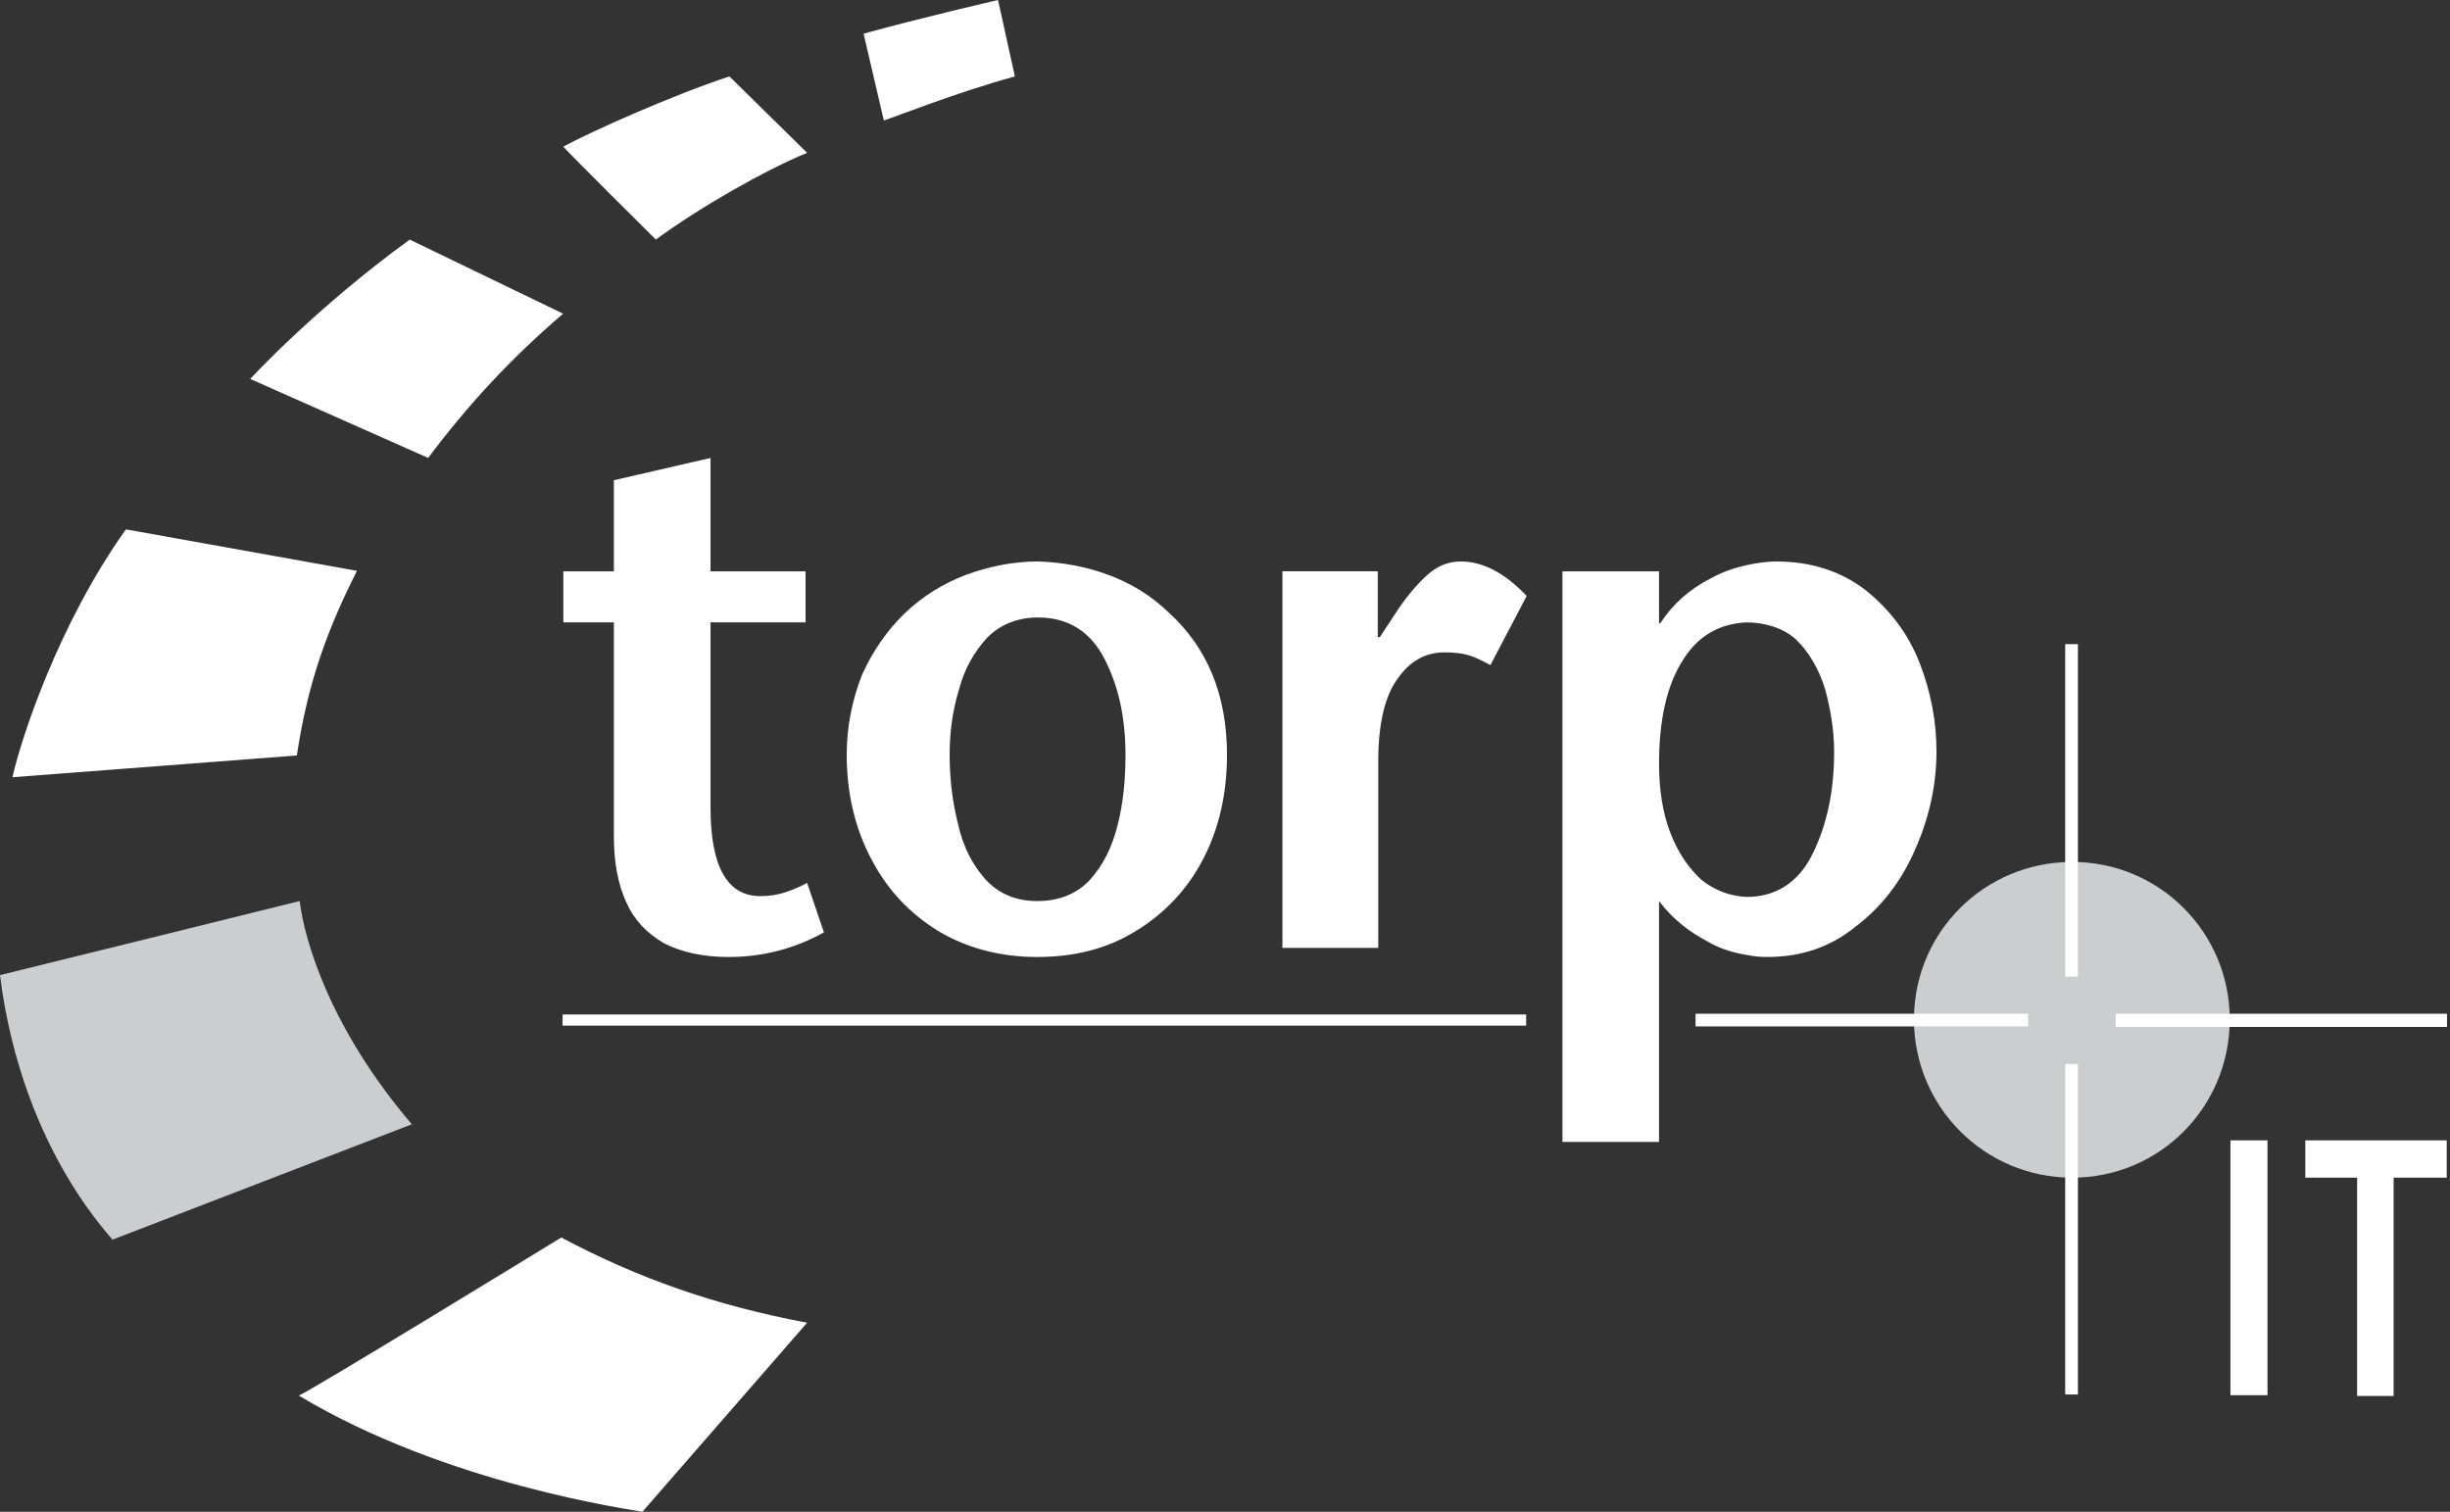 <svg viewBox="0 0 222 137" fill="none" xmlns="http://www.w3.org/2000/svg">
    <rect x="0" y="0" width="222" height="137" fill="#333333" stroke="none"/>
    <path fill-rule="evenodd" clip-rule="evenodd" d="M27.154 81.652C27.601 85.313 29.948 93.248 37.318 101.883L10.164 112.35C10.796 112.725 2.044 104.722 0 88.364C0.072 88.364 27.154 81.652 27.154 81.652Z" fill="#CBCECE"/>
    <path fill-rule="evenodd" clip-rule="evenodd" d="M202.041 92.381C202.041 100.315 195.704 106.721 187.77 106.721C179.835 106.721 173.43 100.312 173.43 92.381C173.43 84.45 179.838 78.109 187.77 78.109C195.701 78.109 202.041 84.518 202.041 92.381Z" fill="#CBCECE"/>
    <path fill-rule="evenodd" clip-rule="evenodd" d="M158.264 81.28C160.94 81.28 163.03 79.944 164.295 77.267C165.563 74.663 166.195 71.634 166.195 68.136C166.195 66.164 165.866 64.264 165.374 62.432C164.787 60.577 163.92 59.123 162.838 58.044C161.687 56.916 159.904 56.401 158.261 56.401C155.725 56.519 153.824 57.669 152.488 59.827C151.034 62.103 150.33 65.225 150.33 69.216C150.33 71.563 150.659 73.652 151.34 75.435C152.044 77.267 153.006 78.675 154.202 79.754C155.399 80.693 156.739 81.208 158.264 81.28ZM158.264 86.535C157.068 86.346 155.845 85.971 154.766 85.339C153.052 84.445 151.526 83.249 150.33 81.655V103.483H141.574V51.776H150.33V56.47H150.447C151.598 54.709 153.123 53.373 155.024 52.408C156.034 51.844 157.113 51.469 158.264 51.212C159.157 51.023 160.047 50.882 160.94 50.882C164.155 50.882 166.831 51.776 169.061 53.487C171.267 55.27 172.91 57.431 173.944 60.081C174.954 62.686 175.469 65.362 175.469 68.084C175.469 71.064 174.837 74.047 173.546 76.958C172.278 79.891 170.449 82.239 168.102 83.999C165.827 85.854 163.151 86.721 160.168 86.721C159.535 86.721 158.9 86.675 158.267 86.532L158.264 86.535ZM124.841 51.776V57.738H125.03L126.791 55.061C127.566 53.934 128.388 52.972 129.278 52.15C130.171 51.329 131.178 50.882 132.375 50.882C134.415 50.882 136.388 51.961 138.337 54.005L135.051 60.271C134.347 59.896 133.714 59.566 133.079 59.377C132.446 59.188 131.742 59.12 130.849 59.12C129.206 59.12 127.752 59.896 126.67 61.467C125.474 63.064 124.887 65.597 124.887 69.023V85.899H116.203V51.772H124.841V51.776ZM64.382 41.497V51.779H72.994V56.401H64.382V73.206C64.382 78.532 65.907 81.208 68.887 81.208C69.754 81.208 70.53 81.068 71.094 80.879C71.68 80.69 72.362 80.433 73.134 80.012L74.66 84.494C71.984 85.974 69.121 86.724 66.021 86.724C63.674 86.724 61.702 86.277 60.131 85.456C58.605 84.563 57.455 83.366 56.75 81.772C56.001 80.129 55.623 78.157 55.623 75.742V56.401H51.046V51.779H55.623V43.519L64.378 41.501L64.382 41.497ZM93.977 81.655C95.95 81.655 97.544 81.023 98.743 79.754C99.94 78.418 100.784 76.775 101.279 74.731C101.794 72.713 101.983 70.601 101.983 68.394C101.983 65.037 101.351 62.174 100.083 59.71C98.815 57.223 96.774 55.955 94.052 55.955C92.22 55.955 90.626 56.587 89.43 57.809C88.279 59.078 87.389 60.58 86.894 62.504C86.307 64.404 86.049 66.353 86.049 68.394C86.049 70.601 86.307 72.713 86.825 74.731C87.272 76.772 88.162 78.415 89.29 79.683C90.509 81.019 92.084 81.655 93.984 81.655H93.977ZM94.046 86.724C90.737 86.724 87.709 85.974 85.032 84.377C82.428 82.78 80.41 80.644 78.953 77.851C77.473 75.057 76.723 71.889 76.723 68.391C76.723 65.786 77.238 63.367 78.109 61.16C79.07 59.002 80.41 57.099 81.981 55.573C83.647 53.976 85.547 52.851 87.569 52.075C89.658 51.326 91.816 50.879 94.046 50.879C96.204 50.951 98.365 51.326 100.383 52.075C102.495 52.851 104.327 53.976 105.97 55.573C107.636 57.099 108.95 58.931 109.843 61.089C110.736 63.247 111.179 65.711 111.179 68.388C111.179 71.885 110.475 75.054 109.021 77.847C107.568 80.641 105.524 82.776 102.919 84.374C100.337 85.971 97.358 86.721 94.046 86.721V86.724ZM90.434 0C90.434 0 83.321 1.643 78.252 3.051L80.084 10.914C81.303 10.539 86.444 8.449 91.96 6.924C91.96 6.924 90.506 0.329 90.434 0ZM66.093 6.924C60.884 8.638 53.513 11.947 51.049 13.284C51.049 13.401 59.427 21.71 59.427 21.71C63.488 18.731 69.33 15.419 73.134 13.848L66.093 6.924ZM37.13 21.71C28.563 27.93 22.672 34.339 22.672 34.339L38.795 41.497C42.41 36.686 46.211 32.556 51.023 28.425L37.13 21.714V21.71ZM11.406 47.975C5.304 56.541 1.946 66.823 1.125 70.435L26.897 68.463C27.953 61.421 29.877 56.656 32.341 51.727L11.406 47.971V47.975ZM27.063 126.461C40.582 134.581 57.386 136.811 58.208 137L73.134 119.866C64.802 118.295 57.901 115.876 50.86 112.144C50.86 112.144 27.06 126.719 27.06 126.461H27.063ZM202.105 126.435V103.339H205.463V126.435H202.105ZM213.583 126.507V106.72H208.889V103.339H221.703V106.72H216.892V126.507H213.583ZM187.133 58.37V88.507H188.284V58.37H187.133ZM187.133 96.419V126.367H188.284V96.419H187.133ZM50.977 91.933V92.944H138.288V91.933H50.977ZM191.71 93.061H221.729V91.865H191.71V93.061ZM153.638 93.015H183.775V91.865H153.638V93.015Z" fill="white"/>
</svg>